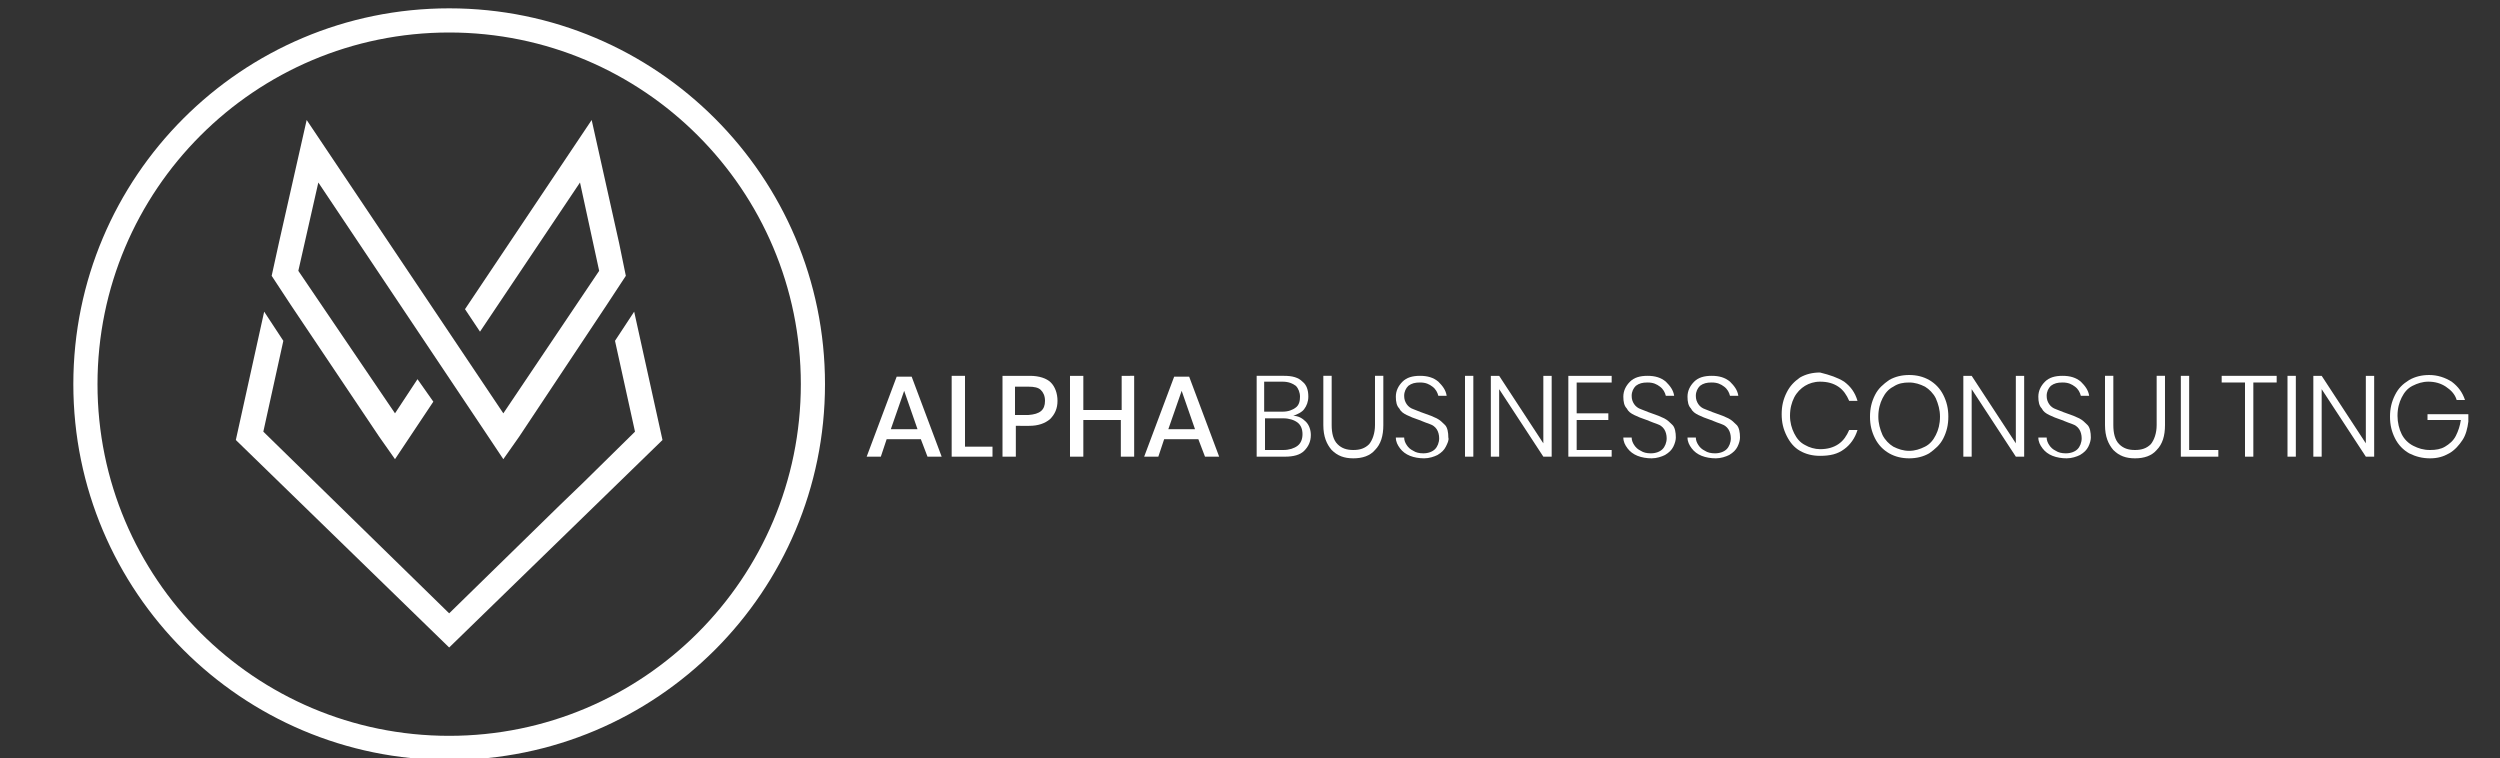 <?xml version="1.0" encoding="utf-8"?>
<!-- Generator: Adobe Illustrator 21.0.2, SVG Export Plug-In . SVG Version: 6.00 Build 0)  -->
<svg version="1.1" id="Layer_1" xmlns="http://www.w3.org/2000/svg" xmlns:xlink="http://www.w3.org/1999/xlink" x="0px" y="0px"
	 viewBox="0 0 300 91" style="enable-background:new 0 0 300 91;" xml:space="preserve">
<rect x="0" y="0" width="300" height="91" fill="#333333" stroke="none"/>
<style type="text/css">
	.st0{fill:#FFFFFF;}
</style>
<g>
	<path class="st0" d="M247.4-66.2h-0.2c-1.9,0-3.6-2.3-5.2-6.8c-1.6-4.3-2.4-10-2.4-17.2c0-8.6,0.1-13.8,0.4-15.8
		c0-0.3-0.1-0.4-0.2-0.4c-0.2,0-0.5,0.8-1,2.4c-3,9.3-4.9,15.1-5.7,17.3c-1.5,4.4-3.5,6.5-5.8,6.5c-3.3,0-5.4-1.8-6.3-5.3
		c-0.5-2-0.7-4.2-0.7-6.7c0-9.4,2.9-18.4,8.6-27c1.7-2.5,3.9-3.8,6.8-3.8c2.8,0,4.7-1,5.5-2.8c0.8-1.8,1.7-4.4,2.7-7.6l3.3-11.2
		c0.6-2.2,1.5-3.3,2.7-3.3c0.6,0,1.2,0.1,1.6,0.2c2,0.5,3.1,1.4,3.1,2.9c0,1-0.4,3-1.3,5.9c-2,6.7-3.6,12.4-4.7,17
		c-2,8-3,17.5-3,28.5c0,0.6,0,3.8,0,9.9c0,6,1.3,10.9,3.7,14.7c0.6,0.3,0.9,0.9,0.9,1.6C250.2-66.7,249.3-66.3,247.4-66.2
		 M227.3-87.6c0.4,0,1.2-1.7,2.3-5c1.1-3.3,2.8-8,5-14c2.2-5.9,3.4-9.6,3.4-10.9c0-0.6-0.2-0.9-0.4-0.9c-0.3,0-0.9,0.4-1.7,1.3
		c-6.1,6.7-9.2,15.7-9.2,26.9v1.7C226.6-87.9,226.9-87.6,227.3-87.6z M213.6-113l-1-0.1c-1.4-0.3-2.1-1.2-2.2-2.7v-1.5
		c0-1.8,0.8-4.6,2.4-8.6l0.4-1c0.4-1,1.1-1.4,2.2-1.5c0.5,0,1,0.1,1.5,0.3c1.7,0.7,2.5,1.6,2.6,2.7c0,1.1-1.3,4.7-3.8,10.9
		C215.2-113.5,214.5-113,213.6-113z M211.3-83.2H211c-2.5,0-3.9-1.7-4.1-5.1c-0.1-1.7-0.2-3.3-0.2-4.9c0-6,0.6-11.5,1.8-16.6
		c0.3-1.4,1.3-2.1,2.8-2.1c2.7,0,4,1.1,4,3.2c0,0.6-0.1,1.1-0.2,1.6c-1.2,6.3-2,12.6-2.3,19.1c0,0.6,0.1,1,0.2,1.5
		c0.1,0.4,0.2,0.9,0.2,1.4c0,0.4,0,0.8-0.1,1.2C213.2-83.6,212.5-83.3,211.3-83.2z M184.6-72.4h-0.3c-1.8-0.2-2.8-2-3-5.2
		c-0.1-0.8-0.1-1.7-0.1-2.7c0-6.2,1.3-15.9,4.1-29.2c0.6-3.3,1.2-5.9,1.6-7.9c0.4-1.9,0.7-3.8,1-5.8c0.3-2.2,1.2-3.3,2.5-3.3
		c3.1,0,4.7,1.3,4.7,3.8c0,0.8-0.2,2.1-0.7,3.8c-1,3.8-1.6,6.3-1.6,7.7c0,0.6,0.2,1,0.4,1c0.6,0,1.4-0.7,2.7-2.1
		c2.4-2.6,4.7-3.8,7-3.8c0.8,0,1.6,0.1,2.1,0.3c1.2,0.5,1.9,1,1.9,1.6c0,0.6-0.5,1.3-1.4,2c-5,3.8-9.5,9.7-13.5,17.8
		c-0.4,0.8-0.6,1.6-0.6,2.2c0,1.4,0.9,2.5,2.7,3.3c2.8,1.1,5.6,2.3,8.4,3.6c0.7,0.3,1.1,0.8,1.2,1.4c0,1-0.5,1.5-1.4,1.5
		c-0.6,0-1.3-0.2-2.1-0.4c-3.3-1-6.2-2.1-8.6-3.1c-0.4-0.2-0.9-0.3-1.3-0.3c-0.6,0.1-1,0.3-1.4,0.7c-0.7,0.8-1.1,2.9-1.3,6.2
		c-0.2,3.3-0.4,5.3-0.7,6C186.4-72.9,185.7-72.5,184.6-72.4z"/>
	<path class="st0" d="M325.4-72.4h-0.3c-1.8-0.2-2.8-2-3-5.2c-0.1-0.8-0.1-1.7-0.1-2.7c0-6.2,1.3-15.9,4.1-29.2
		c0.6-3.3,1.2-5.9,1.6-7.9c0.4-1.9,0.7-3.8,1-5.8c0.3-2.2,1.2-3.3,2.5-3.3c3.1,0,4.7,1.3,4.7,3.8c0,0.8-0.2,2.1-0.7,3.8
		c-1,3.8-1.6,6.3-1.6,7.7c0,0.6,0.2,1,0.4,1c0.6,0,1.4-0.7,2.7-2.1c2.4-2.6,4.7-3.8,7-3.8c0.8,0,1.6,0.1,2.1,0.3
		c1.2,0.5,1.9,1,1.9,1.6c0,0.6-0.5,1.3-1.4,2c-5,3.8-9.5,9.7-13.5,17.8c-0.4,0.8-0.6,1.6-0.6,2.2c0,1.4,0.9,2.5,2.7,3.3
		c2.8,1.1,5.6,2.3,8.4,3.6c0.7,0.3,1.1,0.8,1.2,1.4c0,1-0.5,1.5-1.4,1.5c-0.6,0-1.3-0.2-2.1-0.4c-3.3-1-6.2-2.1-8.6-3.1
		c-0.4-0.2-0.9-0.3-1.3-0.3c-0.6,0.1-1,0.3-1.4,0.7c-0.7,0.8-1.1,2.9-1.3,6.2c-0.2,3.3-0.4,5.3-0.7,6
		C327.2-72.9,326.5-72.5,325.4-72.4 M296.2-85.5c-0.7,0-1.3-0.2-2-0.4c-2.7-1.1-4-2.7-4.1-5c0-0.6,0.1-1.2,0.2-1.6
		c1.4-6.3,2.8-12.5,4.1-18.7c0.4-1.9,1.2-2.9,2.5-3c0.3,0,0.8,0.1,1.3,0.2c2,0.6,3.1,1.7,3.1,3.2c0,0.4-0.1,1.1-0.4,1.9
		c-1,3.3-1.6,5.6-1.6,6.9c0,0.6,0.1,0.8,0.3,0.8c0.2,0,0.7-0.5,1.4-1.5c3.3-4.6,6.2-8.5,9-11.8c1.4-1.7,2.8-2.6,4.1-2.7
		c0.7,0,1.4,0.2,2.1,0.6c1.6,1,2.5,2.5,2.5,4.6c0,0.6-0.1,1.1-0.2,1.8c-2.3,9.3-3.4,15.4-3.4,18.1c0,2.5,0.2,4,0.5,4.3
		c0.1,0.3,0.2,0.6,0.2,0.8c0,0.3-0.2,0.6-0.6,0.9s-0.8,0.4-1.3,0.4c-1,0-1.9-0.4-2.8-1.2c-1.9-1.6-2.9-3.7-2.9-6.5
		c0-3.7,0.1-6.1,0.2-7c0.1-0.9,0.2-1.6,0.2-2c0-0.3-0.1-0.4-0.2-0.4c-0.2,0-2.9,4.6-8.1,13.9C299-86.6,297.7-85.5,296.2-85.5z
		 M283.3-113l-1-0.1c-1.4-0.3-2.1-1.2-2.2-2.7v-1.5c0-1.8,0.8-4.6,2.4-8.6l0.4-1c0.4-1,1.1-1.4,2.2-1.5c0.5,0,1,0.1,1.5,0.3
		c1.7,0.7,2.5,1.6,2.6,2.7c0,1.1-1.3,4.7-3.8,10.9C284.8-113.5,284.1-113,283.3-113z M280.9-83.2h-0.2c-2.5,0-3.9-1.7-4.1-5.1
		c-0.1-1.7-0.2-3.3-0.2-4.9c0-6,0.6-11.5,1.8-16.6c0.3-1.4,1.3-2.1,2.8-2.1c2.7,0,4,1.1,4,3.2c0,0.6-0.1,1.1-0.2,1.6
		c-1.2,6.3-2,12.6-2.3,19.1c0,0.6,0.1,1,0.2,1.5c0.1,0.4,0.2,0.9,0.2,1.4c0,0.4,0,0.8-0.1,1.2C282.8-83.6,282.1-83.3,280.9-83.2z
		 M261.1-80.7c-3.7,0-6.2-1.8-7.2-5.4c-0.7-2.2-1-4.8-1-7.9c0-5.2,1-11.8,3.1-19.8c2.1-8,4.2-15.9,6.3-23.9c0.5-1.9,1.5-2.8,3-2.8
		c0.4,0,1,0.1,1.5,0.3c1.2,0.4,1.8,1.3,1.8,2.5c0,0.6-0.1,1.2-0.3,1.9c-5.8,22.1-8.6,37.1-8.6,45c0,3.7,0.7,5.6,2,5.6
		c1.7,0,5.3-2.6,10.9-7.8c0.1,0,0.1,0,0.1-0.1c0.6-0.5,1.1-0.8,1.7-0.8c0.3,0,0.7,0.2,1,0.4c0.3,0.3,0.5,0.7,0.5,1.1
		c0,0.5-0.2,1-0.5,1.6C271.4-84,266.6-80.7,261.1-80.7z"/>
	<path class="st0" d="M267.4-76.6c5.1,0,9.2,4.1,9.2,9.2s-4.1,9.2-9.2,9.2s-9.2-4.1-9.2-9.2C258.2-72.4,262.3-76.6,267.4-76.6"/>
	<path class="st0" d="M305.2-76c5.1,0,9.2,4.1,9.2,9.2s-4.1,9.2-9.2,9.2s-9.2-4.1-9.2-9.2S300.1-76,305.2-76"/>
</g>
<g>
	<path class="st0" d="M53.9,1C29,1,8.8,21.2,8.8,46.1C8.8,71,29,91.2,53.9,91.2C78.8,91.2,99,71,99,46.1C99,21.2,78.8,1,53.9,1z
		 M53.9,88.3c-23.3,0-42.2-18.9-42.2-42.2S30.6,3.9,53.9,3.9c23.3,0,42.2,18.9,42.2,42.2S77.2,88.3,53.9,88.3z"/>
	<g>
		<polygon class="st0" points="45.5,52.4 45.5,52.4 47.4,55.1 49.2,52.4 49.2,52.4 52,48.2 50.1,45.5 47.4,49.6 35.8,32.5 
			38.2,21.9 58.6,52.4 58.6,52.4 60.4,55.1 62.3,52.4 62.3,52.4 72.8,36.6 75.1,33.1 74.3,29.2 71,14.4 55.8,37.1 57.6,39.8 
			69.6,21.9 71.9,32.5 60.4,49.6 36.8,14.4 33.5,29 33.5,29 32.6,33.1 34.9,36.6 		"/>
		<polygon class="st0" points="76.1,37.4 73.8,40.9 76.2,51.8 69.9,58 69.9,58 67.2,60.6 53.9,73.6 31.6,51.8 34,40.9 31.7,37.4 
			28.3,52.8 53.9,77.7 79.5,52.8 		"/>
	</g>
</g>
<path class="st0" d="M110.5,52.7h-4.1l-0.7,2.1H104l3.6-9.6h1.8l3.6,9.6h-1.7L110.5,52.7z M110.1,51.5l-1.6-4.6l-1.6,4.6H110.1z"/>
<path class="st0" d="M115.7,53.6h3.4v1.2h-4.9v-9.7h1.6V53.6z"/>
<path class="st0" d="M121.9,51v3.8h-1.6v-9.7h3.3c1.1,0,2,0.3,2.5,0.8s0.8,1.3,0.8,2.2c0,0.9-0.3,1.6-0.9,2.2
	c-0.6,0.5-1.4,0.8-2.5,0.8H121.9z M125.4,48.1c0-0.6-0.2-1-0.5-1.3c-0.3-0.3-0.8-0.4-1.5-0.4h-1.6v3.4h1.6
	C124.8,49.7,125.4,49.2,125.4,48.1z"/>
<path class="st0" d="M136.1,45.1v9.7h-1.6v-4.4H130v4.4h-1.6v-9.7h1.6v4.1h4.6v-4.1H136.1z"/>
<path class="st0" d="M143.8,52.7h-4.1l-0.7,2.1h-1.7l3.6-9.6h1.8l3.6,9.6h-1.7L143.8,52.7z M143.4,51.5l-1.6-4.6l-1.6,4.6H143.4z"/>
<path class="st0" d="M156.7,50.6c0.4,0.4,0.6,1,0.6,1.6c0,0.8-0.3,1.4-0.8,1.9s-1.3,0.7-2.3,0.7h-3.4v-9.7h3.3c1,0,1.7,0.2,2.2,0.7
	c0.5,0.4,0.7,1,0.7,1.8c0,0.6-0.2,1.1-0.5,1.5c-0.3,0.4-0.8,0.6-1.3,0.8C155.8,49.9,156.3,50.2,156.7,50.6z M151.7,49.4h2.2
	c0.7,0,1.2-0.2,1.6-0.5s0.5-0.8,0.5-1.3c0-0.5-0.2-1-0.5-1.3c-0.4-0.3-0.9-0.5-1.6-0.5h-2.2V49.4z M155.7,53.5
	c0.4-0.3,0.6-0.8,0.6-1.4c0-0.6-0.2-1.1-0.6-1.4c-0.4-0.3-1-0.5-1.7-0.5h-2.2V54h2.2C154.7,54,155.3,53.8,155.7,53.5z"/>
<path class="st0" d="M159.8,45.1V51c0,1,0.2,1.8,0.7,2.3c0.5,0.5,1.1,0.7,1.9,0.7s1.4-0.2,1.9-0.7c0.4-0.5,0.7-1.3,0.7-2.3v-5.9h1
	V51c0,1.3-0.3,2.3-1,3c-0.6,0.7-1.5,1-2.6,1c-1.1,0-1.9-0.3-2.6-1c-0.6-0.7-1-1.6-1-3v-5.9H159.8z"/>
<path class="st0" d="M173.5,53.6c-0.2,0.4-0.5,0.7-1,1c-0.4,0.2-1,0.4-1.6,0.4c-0.6,0-1.2-0.1-1.7-0.3c-0.5-0.2-0.9-0.5-1.2-0.9
	c-0.3-0.4-0.5-0.8-0.5-1.3h1c0,0.3,0.1,0.6,0.3,0.9c0.2,0.3,0.4,0.5,0.8,0.7c0.3,0.2,0.7,0.3,1.2,0.3c0.6,0,1.1-0.2,1.4-0.5
	c0.3-0.3,0.5-0.8,0.5-1.3c0-0.4-0.1-0.8-0.3-1.1c-0.2-0.3-0.5-0.5-0.8-0.6c-0.3-0.1-0.8-0.3-1.3-0.5c-0.6-0.2-1.1-0.4-1.5-0.6
	c-0.4-0.2-0.7-0.4-0.9-0.8c-0.3-0.3-0.4-0.8-0.4-1.4c0-0.7,0.3-1.3,0.8-1.8c0.5-0.5,1.2-0.7,2.1-0.7c0.9,0,1.6,0.2,2.2,0.7
	c0.5,0.5,0.9,1,1,1.7h-1c-0.1-0.4-0.3-0.8-0.7-1.1c-0.4-0.3-0.8-0.5-1.5-0.5c-0.6,0-1,0.1-1.4,0.4c-0.3,0.3-0.5,0.7-0.5,1.2
	c0,0.4,0.1,0.7,0.3,1c0.2,0.3,0.5,0.5,0.8,0.6c0.3,0.1,0.7,0.3,1.3,0.5c0.6,0.2,1.1,0.4,1.5,0.6c0.4,0.2,0.7,0.5,1,0.8
	s0.4,0.9,0.4,1.5C173.9,52.8,173.7,53.2,173.5,53.6z"/>
<path class="st0" d="M176.8,45.1v9.7h-1v-9.7H176.8z"/>
<path class="st0" d="M186.2,54.8h-1l-5.3-8.1v8.1h-1v-9.7h1l5.3,8.1v-8.1h1V54.8z"/>
<path class="st0" d="M189.2,45.9v3.7h3.8v0.8h-3.8V54h4.2v0.8h-5.2v-9.7h5.2v0.8H189.2z"/>
<path class="st0" d="M200.8,53.6c-0.2,0.4-0.5,0.7-1,1c-0.4,0.2-1,0.4-1.6,0.4c-0.6,0-1.2-0.1-1.7-0.3c-0.5-0.2-0.9-0.5-1.2-0.9
	c-0.3-0.4-0.5-0.8-0.5-1.3h1c0,0.3,0.1,0.6,0.3,0.9c0.2,0.3,0.4,0.5,0.8,0.7c0.3,0.2,0.7,0.3,1.2,0.3c0.6,0,1.1-0.2,1.4-0.5
	c0.3-0.3,0.5-0.8,0.5-1.3c0-0.4-0.1-0.8-0.3-1.1c-0.2-0.3-0.5-0.5-0.8-0.6c-0.3-0.1-0.8-0.3-1.3-0.5c-0.6-0.2-1.1-0.4-1.5-0.6
	c-0.4-0.2-0.7-0.4-0.9-0.8c-0.3-0.3-0.4-0.8-0.4-1.4c0-0.7,0.3-1.3,0.8-1.8c0.5-0.5,1.2-0.7,2.1-0.7c0.9,0,1.6,0.2,2.2,0.7
	c0.5,0.5,0.9,1,1,1.7h-1c-0.1-0.4-0.3-0.8-0.7-1.1c-0.4-0.3-0.8-0.5-1.5-0.5c-0.6,0-1,0.1-1.4,0.4c-0.3,0.3-0.5,0.7-0.5,1.2
	c0,0.4,0.1,0.7,0.3,1c0.2,0.3,0.5,0.5,0.8,0.6c0.3,0.1,0.7,0.3,1.3,0.5c0.6,0.2,1.1,0.4,1.5,0.6c0.4,0.2,0.7,0.5,1,0.8
	s0.4,0.9,0.4,1.5C201.1,52.8,201,53.2,200.8,53.6z"/>
<path class="st0" d="M208.5,53.6c-0.2,0.4-0.5,0.7-1,1c-0.4,0.2-1,0.4-1.6,0.4c-0.6,0-1.2-0.1-1.7-0.3c-0.5-0.2-0.9-0.5-1.2-0.9
	c-0.3-0.4-0.5-0.8-0.5-1.3h1c0,0.3,0.1,0.6,0.3,0.9c0.2,0.3,0.4,0.5,0.8,0.7c0.3,0.2,0.7,0.3,1.2,0.3c0.6,0,1.1-0.2,1.4-0.5
	c0.3-0.3,0.5-0.8,0.5-1.3c0-0.4-0.1-0.8-0.3-1.1c-0.2-0.3-0.5-0.5-0.8-0.6c-0.3-0.1-0.8-0.3-1.3-0.5c-0.6-0.2-1.1-0.4-1.5-0.6
	c-0.4-0.2-0.7-0.4-0.9-0.8c-0.3-0.3-0.4-0.8-0.4-1.4c0-0.7,0.3-1.3,0.8-1.8c0.5-0.5,1.2-0.7,2.1-0.7c0.9,0,1.6,0.2,2.2,0.7
	c0.5,0.5,0.9,1,1,1.7h-1c-0.1-0.4-0.3-0.8-0.7-1.1c-0.4-0.3-0.8-0.5-1.5-0.5c-0.6,0-1,0.1-1.4,0.4c-0.3,0.3-0.5,0.7-0.5,1.2
	c0,0.4,0.1,0.7,0.3,1c0.2,0.3,0.5,0.5,0.8,0.6c0.3,0.1,0.7,0.3,1.3,0.5c0.6,0.2,1.1,0.4,1.5,0.6c0.4,0.2,0.7,0.5,1,0.8
	s0.4,0.9,0.4,1.5C208.8,52.8,208.7,53.2,208.5,53.6z"/>
<path class="st0" d="M221.3,45.8c0.8,0.6,1.3,1.3,1.6,2.3h-1c-0.3-0.7-0.7-1.3-1.3-1.7c-0.6-0.4-1.3-0.6-2.2-0.6
	c-0.7,0-1.3,0.2-1.8,0.5c-0.5,0.3-1,0.8-1.3,1.4c-0.3,0.6-0.5,1.3-0.5,2.2c0,0.8,0.2,1.5,0.5,2.1c0.3,0.6,0.7,1.1,1.3,1.4
	c0.5,0.3,1.2,0.5,1.8,0.5c0.9,0,1.6-0.2,2.2-0.6c0.6-0.4,1-1,1.3-1.7h1c-0.3,1-0.9,1.8-1.6,2.3c-0.8,0.6-1.7,0.8-2.9,0.8
	c-0.9,0-1.7-0.2-2.4-0.6c-0.7-0.4-1.2-1-1.6-1.8c-0.4-0.8-0.6-1.6-0.6-2.6c0-1,0.2-1.8,0.6-2.6c0.4-0.8,0.9-1.3,1.6-1.8
	c0.7-0.4,1.5-0.6,2.4-0.6C219.6,45,220.5,45.3,221.3,45.8z"/>
<path class="st0" d="M231.5,45.6c0.7,0.4,1.3,1,1.7,1.8c0.4,0.8,0.6,1.6,0.6,2.6c0,1-0.2,1.8-0.6,2.6c-0.4,0.8-1,1.3-1.7,1.8
	c-0.7,0.4-1.5,0.6-2.4,0.6c-0.9,0-1.7-0.2-2.4-0.6c-0.7-0.4-1.3-1-1.7-1.8c-0.4-0.8-0.6-1.6-0.6-2.6c0-1,0.2-1.8,0.6-2.6
	c0.4-0.8,1-1.3,1.7-1.8c0.7-0.4,1.5-0.6,2.4-0.6C230,45,230.8,45.2,231.5,45.6z M227.2,46.4c-0.6,0.3-1,0.8-1.3,1.4
	c-0.3,0.6-0.5,1.3-0.5,2.2c0,0.8,0.2,1.5,0.5,2.2c0.3,0.6,0.8,1.1,1.3,1.4c0.6,0.3,1.2,0.5,1.9,0.5c0.7,0,1.3-0.2,1.9-0.5
	c0.6-0.3,1-0.8,1.3-1.4c0.3-0.6,0.5-1.3,0.5-2.2c0-0.8-0.2-1.5-0.5-2.2c-0.3-0.6-0.8-1.1-1.3-1.4c-0.6-0.3-1.2-0.5-1.9-0.5
	C228.4,45.9,227.8,46,227.2,46.4z"/>
<path class="st0" d="M242.9,54.8h-1l-5.3-8.1v8.1h-1v-9.7h1l5.3,8.1v-8.1h1V54.8z"/>
<path class="st0" d="M250.6,53.6c-0.2,0.4-0.5,0.7-1,1c-0.4,0.2-1,0.4-1.6,0.4c-0.6,0-1.2-0.1-1.7-0.3c-0.5-0.2-0.9-0.5-1.2-0.9
	c-0.3-0.4-0.5-0.8-0.5-1.3h1c0,0.3,0.1,0.6,0.3,0.9c0.2,0.3,0.4,0.5,0.8,0.7c0.3,0.2,0.7,0.3,1.2,0.3c0.6,0,1.1-0.2,1.4-0.5
	c0.3-0.3,0.5-0.8,0.5-1.3c0-0.4-0.1-0.8-0.3-1.1c-0.2-0.3-0.5-0.5-0.8-0.6c-0.3-0.1-0.8-0.3-1.3-0.5c-0.6-0.2-1.1-0.4-1.5-0.6
	c-0.4-0.2-0.7-0.4-0.9-0.8c-0.3-0.3-0.4-0.8-0.4-1.4c0-0.7,0.3-1.3,0.8-1.8c0.5-0.5,1.2-0.7,2.1-0.7c0.9,0,1.6,0.2,2.2,0.7
	c0.5,0.5,0.9,1,1,1.7h-1c-0.1-0.4-0.3-0.8-0.7-1.1c-0.4-0.3-0.8-0.5-1.5-0.5c-0.6,0-1,0.1-1.4,0.4c-0.3,0.3-0.5,0.7-0.5,1.2
	c0,0.4,0.1,0.7,0.3,1c0.2,0.3,0.5,0.5,0.8,0.6c0.3,0.1,0.7,0.3,1.3,0.5c0.6,0.2,1.1,0.4,1.5,0.6c0.4,0.2,0.7,0.5,1,0.8
	s0.4,0.9,0.4,1.5C250.9,52.8,250.8,53.2,250.6,53.6z"/>
<path class="st0" d="M253.6,45.1V51c0,1,0.2,1.8,0.7,2.3c0.5,0.5,1.1,0.7,1.9,0.7c0.8,0,1.4-0.2,1.9-0.7c0.4-0.5,0.7-1.3,0.7-2.3
	v-5.9h1V51c0,1.3-0.3,2.3-1,3c-0.6,0.7-1.5,1-2.6,1c-1.1,0-1.9-0.3-2.6-1c-0.6-0.7-1-1.6-1-3v-5.9H253.6z"/>
<path class="st0" d="M262.7,54h3.5v0.8h-4.5v-9.7h1V54z"/>
<path class="st0" d="M273.2,45.1v0.8h-2.8v8.9h-1v-8.9h-2.8v-0.8H273.2z"/>
<path class="st0" d="M275.5,45.1v9.7h-1v-9.7H275.5z"/>
<path class="st0" d="M284.9,54.8h-1l-5.3-8.1v8.1h-1v-9.7h1l5.3,8.1v-8.1h1V54.8z"/>
<path class="st0" d="M294.2,45.8c0.8,0.6,1.3,1.3,1.6,2.2h-1c-0.2-0.7-0.7-1.2-1.3-1.6c-0.6-0.4-1.3-0.6-2.1-0.6
	c-0.7,0-1.3,0.2-1.9,0.5c-0.6,0.3-1,0.8-1.3,1.4s-0.5,1.3-0.5,2.2c0,0.8,0.2,1.6,0.5,2.2c0.3,0.6,0.8,1.1,1.4,1.4
	c0.6,0.3,1.2,0.5,2,0.5c0.7,0,1.3-0.1,1.8-0.4c0.5-0.3,1-0.7,1.3-1.3c0.3-0.6,0.5-1.2,0.6-1.9h-4v-0.7h4.9v0.9
	c-0.1,0.8-0.3,1.6-0.7,2.2s-0.9,1.2-1.6,1.6c-0.7,0.4-1.4,0.6-2.3,0.6c-0.9,0-1.7-0.2-2.5-0.6c-0.7-0.4-1.3-1-1.7-1.8
	c-0.4-0.8-0.6-1.6-0.6-2.6s0.2-1.8,0.6-2.6c0.4-0.8,0.9-1.3,1.7-1.8c0.7-0.4,1.5-0.6,2.4-0.6C292.5,45,293.4,45.3,294.2,45.8z"/>
</svg>
